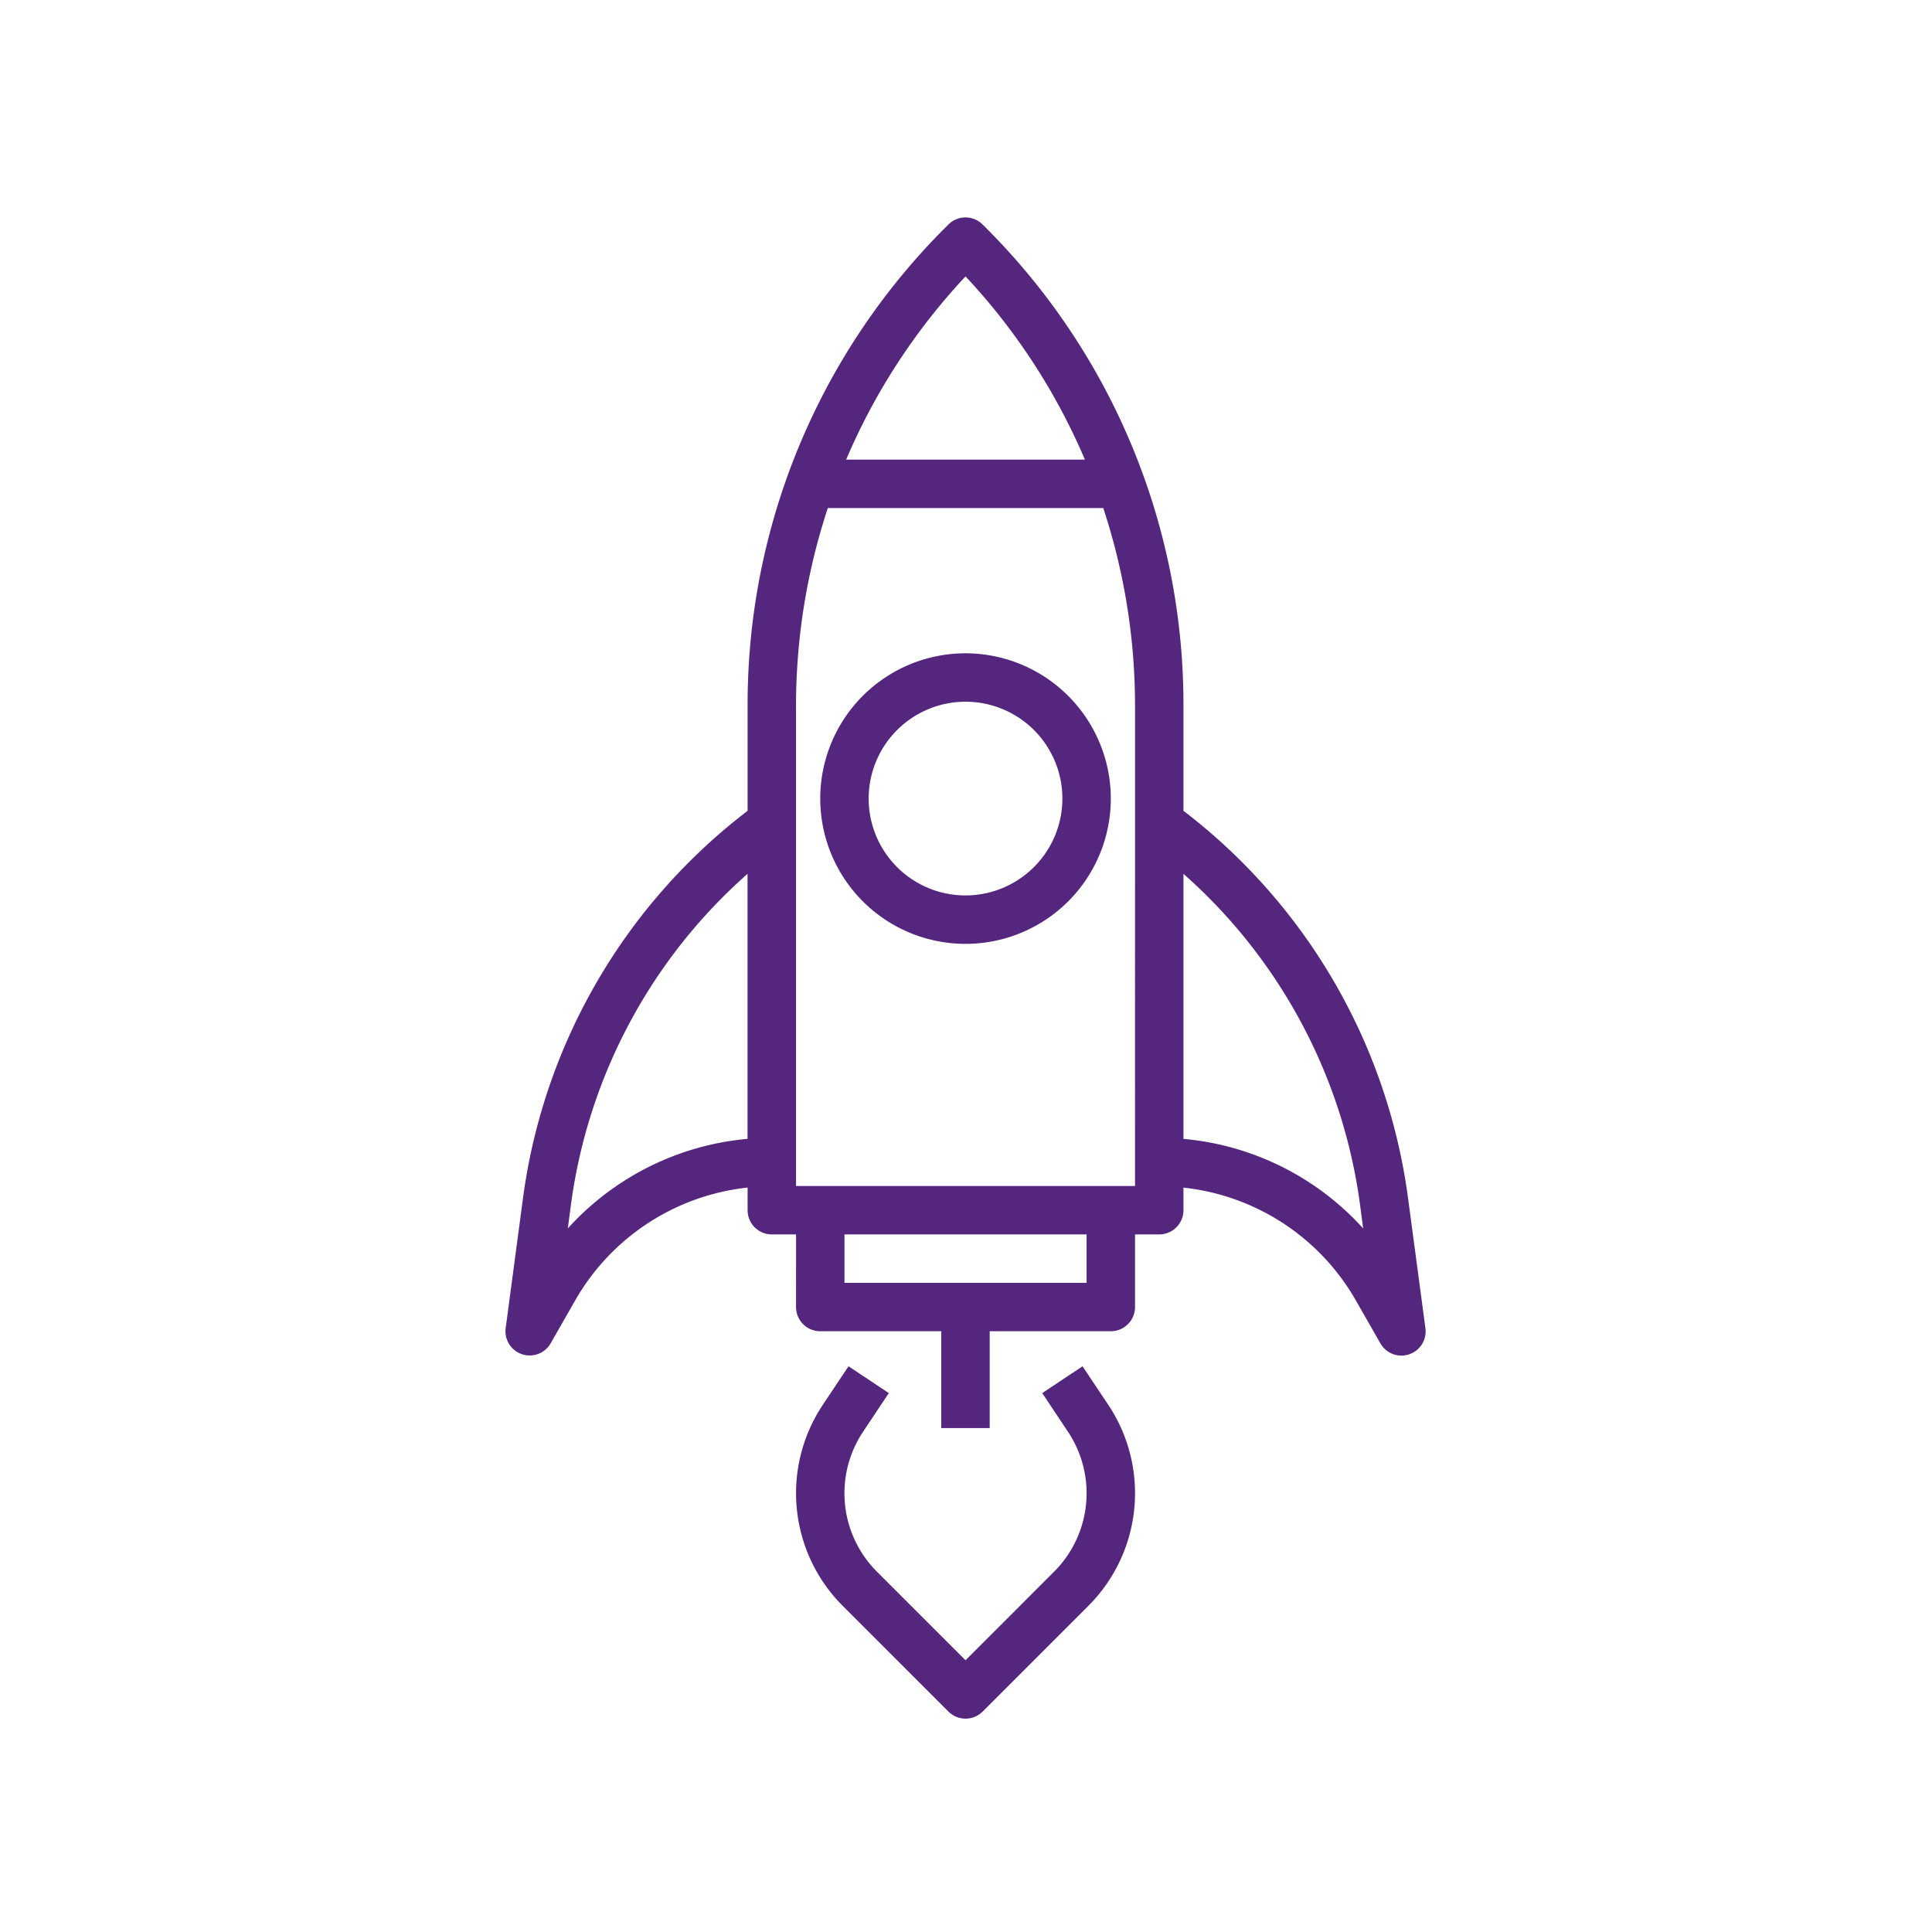 <svg xmlns="http://www.w3.org/2000/svg" xmlns:xlink="http://www.w3.org/1999/xlink" width="172" height="172" viewBox="0 0 172 172">
  <defs>
    <clipPath id="clip-path">
      <rect id="Rectángulo_984" data-name="Rectángulo 984" width="82" height="134" fill="#55267d"/>
    </clipPath>
  </defs>
  <g id="mission" transform="translate(-614 -2188)">
    <g id="Rectángulo_1011" data-name="Rectángulo 1011" transform="translate(614 2188)" fill="#fff" stroke="#707070" stroke-width="1" opacity="0">
      <rect width="172" height="172" stroke="none"/>
      <rect x="0.5" y="0.5" width="171" height="171" fill="none"/>
    </g>
    <g id="Grupo_1588" data-name="Grupo 1588" transform="translate(659 2207)">
      <g id="Grupo_1585" data-name="Grupo 1585">
        <g id="Grupo_1584" data-name="Grupo 1584" clip-path="url(#clip-path)">
          <path id="Trazado_717" data-name="Trazado 717" d="M80.336,88.165A52.048,52.048,0,0,0,60.36,53.823V44.508A59.968,59.968,0,0,0,42.681,1.828l-.2-.2a2.152,2.152,0,0,0-3.048,0l-.2.2A59.966,59.966,0,0,0,21.558,44.508v9.315A52.048,52.048,0,0,0,1.581,88.165L.021,99.874A2.158,2.158,0,0,0,1.466,102.2a2.2,2.2,0,0,0,.691.112,2.155,2.155,0,0,0,1.871-1.086l2.206-3.861a20.166,20.166,0,0,1,15.324-10V89.38a2.156,2.156,0,0,0,2.156,2.156h2.156V98a2.156,2.156,0,0,0,2.156,2.156H38.8v8.623h4.311v-8.623H53.893A2.156,2.156,0,0,0,56.049,98V91.536H58.2A2.156,2.156,0,0,0,60.36,89.38V87.369a20.159,20.159,0,0,1,15.324,10l2.206,3.861A2.155,2.155,0,0,0,81.9,99.872ZM40.959,6.247A55.876,55.876,0,0,1,51.586,22.555H30.332A55.876,55.876,0,0,1,40.959,6.247M5.552,91l.3-2.267a47.71,47.71,0,0,1,15.7-29.3V83.027A24.536,24.536,0,0,0,5.552,91m46.185,4.847H30.181V91.536H51.737Zm4.311-8.623H25.869V44.508A56.139,56.139,0,0,1,28.7,26.866H53.221a56.219,56.219,0,0,1,2.828,17.642ZM60.36,83.03V59.435a47.731,47.731,0,0,1,15.7,29.3l.3,2.267A24.52,24.52,0,0,0,60.36,83.03" transform="translate(-0.001 -0.639)" fill="#55267d"/>
        </g>
      </g>
      <g id="Grupo_1587" data-name="Grupo 1587">
        <g id="Grupo_1586" data-name="Grupo 1586" clip-path="url(#clip-path)">
          <path id="Trazado_718" data-name="Trazado 718" d="M90.934,109a12.934,12.934,0,1,0,12.934,12.934A12.947,12.947,0,0,0,90.934,109m0,21.557a8.623,8.623,0,1,1,8.623-8.623,8.632,8.632,0,0,1-8.623,8.623" transform="translate(-49.976 -69.839)" fill="#55267d"/>
          <path id="Trazado_719" data-name="Trazado 719" d="M97.506,285.672l-3.587,2.39,2.292,3.439a9.872,9.872,0,0,1-1.234,12.455l-7.887,7.888L79.2,303.956A9.872,9.872,0,0,1,77.969,291.5l2.292-3.439-3.587-2.39-2.292,3.437A14.183,14.183,0,0,0,76.154,307l9.412,9.411a2.155,2.155,0,0,0,3.048,0L98.025,307a14.183,14.183,0,0,0,1.772-17.9Z" transform="translate(-46.132 -183.037)" fill="#55267d"/>
        </g>
      </g>
    </g>
  </g>
</svg>
